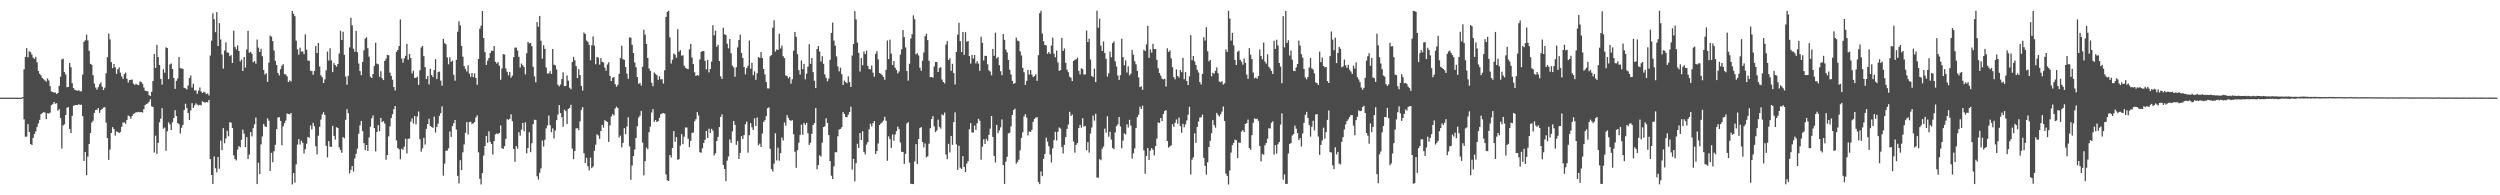 <?xml version="1.0" encoding="UTF-8"?>
<svg xmlns="http://www.w3.org/2000/svg" width="1920" height="150">
  <path d="M0 75.000h1v1.000H0zM1 75.000h1v1.000H1zM2 75.000h1v1.000H2zM3 75.000h1v1.000H3zM4 75.000h1v1.000H4zM5 75.000h1v1.000H5zM6 75.000h1v1.000H6zM7 75.000h1v1.000H7zM8 75.000h1v1.000H8zM9 75.000h1v1.000H9zM10 75.000h1v1.000H10zM11 75.000h1v1.000H11zM12 75.000h1v1.000H12zM13 75.000h1v1.000H13zM14 75.000h1v1.000H14zM15 75.000h1v1.000H15zM16 75.000h1v1.000H16zM17 74.478h1v1.000H17zM18 53.240h1v38.412H18zM19 43.694h1v61.292H19zM20 36.958h1v67.965H20zM21 44.007h1v51.324H21zM22 39.444h1v61.963H22zM23 40.035h1v70.541H23zM24 41.868h1v69.488H24zM25 44.215h1v61.712H25zM26 45.248h1v57.607H26zM27 43.647h1v57.343H27zM28 47.882h1v49.532H28zM29 54.457h1v40.290H29zM30 56.694h1v35.380H30zM31 57.929h1v29.842H31zM32 59.873h1v26.945H32zM33 60.874h1v25.229H33zM34 61.725h1v24.687H34zM35 62.665h1v28.899H35zM36 60.282h1v26.681H36zM37 61.806h1v25.404H37zM38 66.224h1v20.306H38zM39 70.245h1v10.526H39zM40 70.676h1v9.371H40zM41 71.124h1v7.194H41zM42 71.008h1v8.675H42zM43 72.126h1v7.180H43zM44 71.431h1v13.578H44zM45 65.926h1v17.975H45zM46 58.873h1v31.712H46zM47 45.694h1v68.405H47zM48 45.046h1v51.294H48zM49 55.357h1v40.120H49zM50 57.143h1v31.185H50zM51 66.996h1v15.705H51zM52 66.773h1v15.530H52zM53 48.336h1v50.742H53zM54 51.634h1v50.625H54zM55 63.927h1v25.019H55zM56 67.612h1v13.635H56zM57 68.978h1v11.815H57zM58 69.398h1v11.261H58zM59 69.666h1v11.007H59zM60 69.278h1v10.722H60zM61 70.152h1v10.446H61zM62 70.108h1v10.307H62zM63 57.229h1v32.020H63zM64 32.108h1v91.489H64zM65 30.947h1v85.738H65zM66 26.647h1v107.847H66zM67 31.101h1v89.175H67zM68 39.050h1v71.565H68zM69 49.065h1v53.145H69zM70 49.711h1v44.436H70zM71 57.788h1v34.934H71zM72 64.134h1v22.615H72zM73 67.239h1v17.182H73zM74 68.870h1v15.346H74zM75 66.913h1v16.021H75zM76 64.696h1v22.009H76zM77 63.251h1v21.297H77zM78 66.574h1v17.065H78zM79 69.121h1v13.481H79zM80 67.324h1v15.019H80zM81 56.238h1v37.900H81zM82 43.952h1v62.066H82zM83 25.731h1v97.046H83zM84 30.236h1v84.671H84zM85 47.668h1v54.436H85zM86 52.331h1v45.311H86zM87 49.092h1v50.053H87zM88 51.649h1v52.514H88zM89 56.785h1v44.154H89zM90 53.271h1v48.178H90zM91 51.742h1v50.411H91zM92 55.795h1v45.505H92zM93 58.702h1v38.706H93zM94 60.499h1v33.588H94zM95 56.847h1v37.190H95zM96 55.752h1v39.309H96zM97 60.481h1v31.632H97zM98 63.368h1v25.405H98zM99 61.561h1v27.798H99zM100 61.302h1v29.950H100zM101 61.094h1v28.025H101zM102 64.226h1v23.283H102zM103 65.180h1v21.795H103zM104 64.332h1v21.818H104zM105 65.077h1v21.178H105zM106 65.372h1v20.545H106zM107 62.565h1v23.712H107zM108 63.006h1v22.989H108zM109 64.322h1v22.155H109zM110 67.178h1v16.607H110zM111 69.594h1v11.108H111zM112 69.917h1v9.894H112zM113 70.178h1v9.228H113zM114 73.067h1v5.121H114zM115 73.734h1v2.515H115zM116 70.451h1v11.248H116zM117 62.176h1v19.969H117zM118 41.541h1v75.584H118zM119 52.154h1v52.019H119zM120 34.449h1v83.735H120zM121 43.822h1v65.925H121zM122 49.928h1v44.016H122zM123 60.592h1v30.529H123zM124 64.991h1v18.085H124zM125 53.133h1v45.701H125zM126 55.789h1v42.176H126zM127 36.337h1v79.451H127zM128 36.939h1v63.919H128zM129 60.780h1v33.229H129zM130 49.467h1v46.023H130zM131 48.814h1v51.007H131zM132 53.000h1v40.909H132zM133 59.843h1v30.853H133zM134 68.229h1v16.415H134zM135 62.044h1v27.163H135zM136 60.267h1v34.195H136zM137 43.780h1v51.609H137zM138 52.306h1v50.236H138zM139 52.619h1v45.501H139zM140 52.864h1v43.096H140zM141 67.458h1v17.057H141zM142 67.766h1v11.895H142zM143 68.787h1v14.282H143zM144 65.652h1v21.137H144zM145 59.930h1v32.277H145zM146 57.997h1v26.828H146zM147 67.226h1v11.968H147zM148 64.238h1v18.644H148zM149 69.470h1v11.498H149zM150 69.360h1v9.987H150zM151 72.056h1v8.303H151zM152 69.562h1v11.429H152zM153 67.160h1v13.306H153zM154 70.226h1v10.671H154zM155 71.429h1v6.403H155zM156 70.394h1v8.059H156zM157 71.021h1v7.823H157zM158 72.296h1v6.063H158zM159 71.720h1v6.946H159zM160 73.324h1v3.392H160zM161 42.662h1v79.511H161zM162 31.219h1v103.195H162zM163 10.176h1v131.121H163zM164 14.774h1v105.388H164zM165 24.718h1v104.512H165zM166 9.325h1v122.968H166zM167 35.336h1v85.282H167zM168 17.734h1v111.890H168zM169 30.286h1v77.710H169zM170 41.840h1v73.450H170zM171 52.690h1v45.740H171zM172 38.769h1v71.258H172zM173 32.501h1v73.827H173zM174 40.178h1v60.268H174zM175 40.623h1v64.010H175zM176 43.092h1v50.757H176zM177 42.354h1v51.840H177zM178 48.354h1v49.957H178zM179 23.523h1v95.744H179zM180 36.014h1v86.106H180zM181 37.878h1v85.343H181zM182 34.852h1v80.054H182zM183 39.138h1v73.085H183zM184 47.154h1v66.017H184zM185 45.698h1v61.692H185zM186 54.543h1v45.044H186zM187 43.722h1v58.979H187zM188 51.877h1v61.017H188zM189 38.007h1v67.334H189zM190 23.678h1v98.485H190zM191 40.480h1v78.320H191zM192 39.801h1v61.697H192zM193 41.332h1v63.414H193zM194 47.809h1v50.624H194zM195 46.863h1v48.695H195zM196 48.902h1v41.381H196zM197 30.350h1v111.022H197zM198 36.538h1v88.450H198zM199 39.927h1v93.822H199zM200 37.475h1v73.405H200zM201 43.208h1v61.597H201zM202 53.659h1v41.542H202zM203 57.223h1v39.848H203zM204 56.223h1v41.329H204zM205 62.866h1v28.036H205zM206 48.094h1v44.624H206zM207 27.302h1v103.974H207zM208 28.161h1v89.175H208zM209 31.582h1v93.064H209zM210 38.826h1v77.363H210zM211 46.726h1v64.477H211zM212 49.977h1v49.179H212zM213 56.043h1v34.194H213zM214 57.896h1v32.094H214zM215 53.118h1v39.684H215zM216 50.484h1v61.142H216zM217 49.306h1v47.786H217zM218 56.942h1v37.685H218zM219 57.166h1v35.413H219zM220 58.641h1v28.556H220zM221 62.969h1v24.583H221zM222 61.819h1v26.110H222zM223 62.578h1v24.177H223zM224 8.444h1v133.214H224zM225 10.586h1v122.332H225zM226 12.463h1v127.819H226zM227 31.258h1v94.945H227zM228 37.921h1v73.137H228zM229 42.022h1v64.800H229zM230 36.598h1v74.432H230zM231 39.646h1v68.457H231zM232 39.520h1v70.214H232zM233 41.644h1v76.195H233zM234 26.366h1v88.217H234zM235 38.152h1v72.246H235zM236 46.469h1v58.721H236zM237 46.706h1v59.145H237zM238 54.281h1v42.117H238zM239 54.652h1v44.718H239zM240 57.458h1v36.872H240zM241 54.525h1v42.454H241zM242 35.241h1v77.086H242zM243 40.762h1v77.833H243zM244 33.075h1v71.175H244zM245 51.071h1v46.333H245zM246 57.847h1v34.032H246zM247 59.352h1v28.561H247zM248 63.759h1v22.457H248zM249 60.952h1v27.358H249zM250 54.029h1v57.993H250zM251 39.557h1v81.333H251zM252 46.497h1v61.903H252zM253 37.070h1v75.541H253zM254 46.362h1v66.483H254zM255 55.399h1v41.242H255zM256 48.418h1v55.950H256zM257 49.986h1v57.262H257zM258 51.165h1v46.575H258zM259 49.137h1v49.221H259zM260 41.130h1v72.088H260zM261 23.582h1v91.608H261zM262 30.697h1v86.643H262zM263 24.448h1v80.886H263zM264 42.076h1v64.150H264zM265 58.753h1v33.249H265zM266 65.094h1v18.717H266zM267 58.270h1v28.657H267zM268 36.402h1v96.818H268zM269 13.613h1v116.861H269zM270 19.460h1v108.080H270zM271 37.431h1v94.282H271zM272 39.690h1v82.068H272zM273 23.679h1v94.474H273zM274 40.060h1v74.095H274zM275 48.729h1v53.965H275zM276 54.646h1v41.591H276zM277 57.756h1v35.108H277zM278 47.579h1v53.137H278zM279 38.695h1v71.262H279zM280 29.667h1v85.688H280zM281 28.625h1v82.714H281zM282 37.004h1v78.924H282zM283 43.527h1v62.044H283zM284 58.867h1v38.399H284zM285 59.880h1v31.008H285zM286 56.852h1v31.846H286zM287 50.619h1v47.772H287zM288 32.831h1v83.418H288zM289 48.827h1v52.555H289zM290 49.371h1v46.771H290zM291 59.005h1v41.737H291zM292 54.657h1v35.860H292zM293 60.054h1v33.798H293zM294 61.496h1v31.484H294zM295 46.816h1v48.091H295zM296 45.077h1v77.611H296zM297 42.116h1v76.947H297zM298 42.460h1v62.284H298zM299 55.763h1v41.330H299zM300 58.279h1v32.395H300zM301 61.174h1v26.603H301zM302 66.817h1v17.124H302zM303 69.457h1v12.010H303zM304 39.783h1v68.066H304zM305 38.409h1v75.179H305zM306 35.388h1v79.300H306zM307 14.932h1v107.419H307zM308 44.969h1v69.271H308zM309 48.124h1v66.851H309zM310 44.807h1v67.834H310zM311 42.846h1v63.690H311zM312 33.706h1v84.172H312zM313 45.863h1v60.717H313zM314 41.356h1v65.024H314zM315 44.494h1v48.967H315zM316 56.357h1v34.557H316zM317 54.288h1v40.597H317zM318 59.805h1v29.351H318zM319 59.790h1v35.753H319zM320 58.891h1v30.583H320zM321 65.216h1v20.411H321zM322 53.939h1v53.010H322zM323 36.502h1v79.993H323zM324 35.309h1v78.586H324zM325 43.127h1v62.696H325zM326 51.556h1v59.502H326zM327 60.725h1v38.249H327zM328 58.348h1v36.916H328zM329 64.841h1v26.326H329zM330 52.770h1v43.993H330zM331 57.541h1v39.925H331zM332 59.196h1v38.996H332zM333 53.826h1v35.685H333zM334 45.404h1v56.404H334zM335 60.720h1v36.740H335zM336 55.389h1v39.610H336zM337 54.923h1v34.076H337zM338 61.902h1v25.040H338zM339 65.846h1v15.887H339zM340 29.866h1v105.047H340zM341 33.107h1v92.599H341zM342 34.098h1v81.660H342zM343 44.083h1v71.647H343zM344 49.340h1v64.564H344zM345 43.968h1v56.985H345zM346 47.470h1v57.680H346zM347 46.525h1v50.287H347zM348 57.443h1v37.179H348zM349 61.965h1v30.184H349zM350 45.958h1v53.608H350zM351 24.372h1v110.674H351zM352 16.317h1v124.543H352zM353 19.515h1v103.513H353zM354 35.251h1v95.370H354zM355 43.518h1v73.467H355zM356 50.759h1v60.190H356zM357 52.881h1v49.171H357zM358 54.898h1v38.834H358zM359 50.154h1v53.113H359zM360 56.536h1v37.286H360zM361 59.008h1v34.487H361zM362 56.042h1v39.319H362zM363 59.199h1v35.445H363zM364 56.389h1v37.370H364zM365 59.919h1v30.317H365zM366 65.115h1v23.495H366zM367 45.250h1v71.748H367zM368 22.045h1v115.274H368zM369 19.710h1v121.960H369zM370 8.453h1v124.462H370zM371 29.192h1v90.253H371zM372 40.065h1v72.073H372zM373 49.877h1v54.531H373zM374 46.617h1v63.040H374zM375 44.582h1v56.253H375zM376 40.736h1v68.165H376zM377 38.874h1v71.730H377zM378 39.113h1v79.555H378zM379 35.353h1v72.961H379zM380 47.417h1v55.798H380zM381 48.859h1v53.658H381zM382 47.709h1v55.247H382zM383 50.419h1v51.668H383zM384 61.246h1v35.159H384zM385 52.566h1v61.211H385zM386 41.567h1v72.824H386zM387 41.872h1v70.426H387zM388 52.562h1v54.094H388zM389 55.106h1v36.372H389zM390 57.814h1v34.207H390zM391 55.250h1v36.050H391zM392 59.664h1v28.149H392zM393 58.087h1v35.014H393zM394 43.917h1v70.456H394zM395 36.537h1v87.702H395zM396 36.580h1v75.643H396zM397 38.808h1v75.391H397zM398 43.634h1v57.881H398zM399 51.805h1v52.341H399zM400 48.816h1v50.728H400zM401 50.072h1v44.339H401zM402 51.555h1v49.268H402zM403 57.096h1v36.913H403zM404 40.902h1v76.905H404zM405 32.167h1v81.475H405zM406 33.319h1v68.333H406zM407 32.907h1v83.962H407zM408 35.481h1v74.539H408zM409 51.374h1v43.977H409zM410 58.617h1v33.321H410zM411 63.180h1v28.934H411zM412 16.950h1v118.375H412zM413 20.540h1v117.339H413zM414 12.253h1v120.400H414zM415 31.282h1v98.053H415zM416 45.024h1v62.886H416zM417 34.787h1v77.743H417zM418 37.517h1v69.797H418zM419 51.809h1v46.779H419zM420 56.437h1v39.940H420zM421 56.373h1v32.331H421zM422 54.620h1v41.491H422zM423 56.783h1v44.805H423zM424 37.639h1v60.959H424zM425 49.665h1v56.662H425zM426 50.193h1v50.080H426zM427 53.307h1v38.949H427zM428 65.094h1v22.914H428zM429 66.350h1v14.316H429zM430 64.875h1v21.942H430zM431 60.706h1v29.312H431zM432 55.550h1v41.712H432zM433 66.167h1v18.054H433zM434 66.050h1v19.268H434zM435 57.884h1v37.463H435zM436 61.959h1v21.720H436zM437 67.372h1v15.449H437zM438 68.570h1v11.894H438zM439 47.605h1v66.534H439zM440 43.682h1v78.599H440zM441 46.284h1v69.709H441zM442 50.800h1v47.841H442zM443 59.967h1v38.426H443zM444 53.143h1v46.831H444zM445 57.634h1v35.621H445zM446 66.012h1v18.250H446zM447 69.550h1v12.758H447zM448 24.982h1v92.710H448zM449 26.053h1v99.097H449zM450 31.105h1v90.113H450zM451 32.044h1v95.625H451zM452 34.469h1v96.406H452zM453 46.249h1v74.859H453zM454 34.784h1v94.321H454zM455 27.959h1v99.958H455zM456 35.014h1v80.827H456zM457 49.314h1v61.833H457zM458 43.707h1v59.459H458zM459 44.300h1v59.787H459zM460 49.595h1v57.034H460zM461 44.645h1v55.962H461zM462 47.477h1v48.445H462zM463 47.951h1v50.114H463zM464 51.918h1v40.459H464zM465 54.335h1v38.588H465zM466 49.491h1v44.250H466zM467 47.808h1v61.169H467zM468 58.295h1v38.027H468zM469 62.240h1v27.282H469zM470 59.748h1v27.966H470zM471 59.159h1v29.495H471zM472 64.681h1v18.665H472zM473 66.609h1v15.326H473zM474 65.106h1v17.879H474zM475 56.708h1v48.863H475zM476 44.618h1v59.542H476zM477 35.173h1v78.003H477zM478 45.478h1v64.248H478zM479 45.910h1v52.555H479zM480 51.493h1v51.584H480zM481 56.544h1v40.611H481zM482 60.510h1v29.564H482zM483 28.715h1v83.733H483zM484 28.933h1v109.147H484zM485 34.374h1v92.739H485zM486 40.727h1v79.144H486zM487 47.966h1v66.865H487zM488 51.659h1v54.294H488zM489 59.141h1v37.765H489zM490 64.435h1v25.824H490zM491 63.655h1v25.178H491zM492 65.765h1v19.391H492zM493 51.315h1v58.190H493zM494 22.804h1v111.925H494zM495 26.648h1v97.145H495zM496 33.757h1v79.536H496zM497 44.488h1v70.063H497zM498 52.556h1v48.984H498zM499 54.410h1v42.857H499zM500 63.532h1v22.905H500zM501 66.245h1v17.536H501zM502 55.655h1v37.934H502zM503 56.706h1v35.471H503zM504 57.789h1v35.951H504zM505 61.302h1v31.708H505zM506 58.563h1v31.939H506zM507 60.943h1v26.786H507zM508 60.759h1v26.316H508zM509 64.173h1v22.676H509zM510 53.916h1v33.373H510zM511 12.958h1v121.052H511zM512 9.048h1v129.401H512zM513 8.300h1v130.704H513zM514 28.678h1v90.363H514zM515 48.769h1v72.195H515zM516 45.830h1v67.873H516zM517 41.097h1v59.570H517zM518 41.985h1v66.915H518zM519 44.264h1v61.007H519zM520 22.434h1v100.223H520zM521 39.728h1v82.514H521zM522 38.499h1v73.381H522zM523 42.748h1v60.274H523zM524 42.454h1v68.300H524zM525 50.499h1v54.481H525zM526 52.006h1v45.888H526zM527 52.757h1v45.193H527zM528 53.103h1v53.419H528zM529 37.873h1v75.156H529zM530 33.711h1v74.456H530zM531 44.179h1v57.837H531zM532 49.214h1v52.560H532zM533 55.518h1v37.614H533zM534 58.349h1v33.240H534zM535 57.617h1v28.494H535zM536 58.073h1v30.598H536zM537 45.672h1v71.291H537zM538 39.841h1v77.411H538zM539 39.172h1v74.693H539zM540 39.263h1v70.504H540zM541 46.715h1v60.676H541zM542 53.241h1v47.311H542zM543 45.980h1v59.998H543zM544 55.595h1v43.210H544zM545 52.994h1v49.076H545zM546 47.335h1v51.615H546zM547 19.356h1v80.960H547zM548 27.187h1v92.193H548zM549 23.509h1v94.269H549zM550 35.942h1v72.382H550zM551 34.396h1v70.742H551zM552 46.910h1v50.694H552zM553 58.662h1v31.140H553zM554 60.647h1v27.190H554zM555 21.285h1v105.363H555zM556 26.326h1v103.472H556zM557 26.871h1v112.256H557zM558 33.603h1v89.725H558zM559 37.186h1v82.991H559zM560 29.904h1v77.209H560zM561 40.919h1v68.861H561zM562 50.419h1v50.520H562zM563 51.767h1v41.205H563zM564 58.949h1v37.006H564zM565 51.599h1v59.682H565zM566 36.373h1v72.021H566zM567 30.732h1v91.272H567zM568 26.646h1v90.810H568zM569 40.676h1v63.869H569zM570 44.486h1v62.268H570zM571 51.518h1v52.236H571zM572 57.080h1v38.313H572zM573 52.268h1v41.074H573zM574 50.454h1v66.797H574zM575 31.134h1v72.716H575zM576 52.747h1v41.873H576zM577 48.163h1v49.624H577zM578 57.774h1v42.073H578zM579 54.802h1v36.086H579zM580 61.283h1v35.502H580zM581 56.297h1v33.935H581zM582 43.803h1v67.820H582zM583 44.396h1v65.885H583zM584 39.962h1v72.868H584zM585 44.580h1v57.954H585zM586 53.033h1v40.628H586zM587 57.140h1v35.187H587zM588 62.997h1v26.171H588zM589 67.878h1v15.266H589zM590 67.923h1v14.554H590zM591 43.197h1v71.089H591zM592 42.296h1v87.610H592zM593 21.286h1v110.434H593zM594 15.540h1v110.202H594zM595 39.598h1v62.730H595zM596 37.991h1v85.174H596zM597 38.379h1v75.043H597zM598 25.921h1v97.534H598zM599 37.300h1v80.300H599zM600 34.948h1v70.701H600zM601 43.180h1v64.714H601zM602 44.661h1v49.466H602zM603 57.882h1v38.652H603zM604 58.421h1v30.008H604zM605 60.124h1v30.388H605zM606 59.059h1v33.154H606zM607 64.259h1v28.556H607zM608 60.870h1v31.443H608zM609 38.900h1v64.206H609zM610 24.506h1v92.083H610zM611 28.320h1v100.540H611zM612 41.646h1v73.696H612zM613 53.850h1v55.708H613zM614 57.239h1v46.374H614zM615 46.393h1v49.327H615zM616 53.135h1v50.323H616zM617 49.106h1v45.292H617zM618 60.941h1v34.956H618zM619 56.608h1v37.768H619zM620 51.198h1v51.221H620zM621 33.953h1v77.307H621zM622 49.049h1v60.594H622zM623 44.556h1v58.255H623zM624 55.408h1v40.661H624zM625 62.067h1v32.462H625zM626 67.646h1v15.333H626zM627 37.700h1v92.282H627zM628 35.362h1v91.421H628zM629 39.576h1v79.709H629zM630 47.250h1v73.014H630zM631 43.152h1v66.420H631zM632 48.999h1v48.586H632zM633 57.132h1v39.867H633zM634 59.768h1v31.059H634zM635 62.435h1v32.012H635zM636 60.350h1v43.384H636zM637 45.942h1v77.734H637zM638 25.328h1v109.660H638zM639 17.361h1v120.116H639zM640 31.167h1v96.625H640zM641 35.057h1v81.831H641zM642 43.337h1v73.620H642zM643 51.027h1v53.645H643zM644 54.783h1v44.772H644zM645 52.012h1v47.032H645zM646 56.973h1v40.744H646zM647 65.303h1v20.774H647zM648 61.889h1v25.626H648zM649 63.088h1v26.779H649zM650 63.938h1v26.123H650zM651 58.660h1v29.349H651zM652 63.087h1v22.938H652zM653 66.792h1v15.073H653zM654 42.624h1v87.617H654zM655 33.787h1v88.222H655zM656 8.538h1v130.739H656zM657 14.950h1v110.424H657zM658 32.721h1v77.643H658zM659 40.622h1v73.036H659zM660 54.948h1v47.190H660zM661 44.574h1v62.933H661zM662 50.117h1v50.679H662zM663 39.597h1v77.048H663zM664 41.577h1v76.937H664zM665 38.885h1v72.144H665zM666 50.610h1v58.588H666zM667 53.014h1v46.305H667zM668 53.244h1v41.852H668zM669 50.293h1v46.823H669zM670 55.790h1v38.814H670zM671 58.862h1v34.128H671zM672 41.378h1v76.834H672zM673 39.274h1v76.678H673zM674 45.603h1v64.549H674zM675 56.061h1v40.026H675zM676 56.616h1v38.180H676zM677 57.626h1v36.383H677zM678 59.125h1v33.507H678zM679 61.287h1v28.413H679zM680 53.632h1v39.164H680zM681 31.072h1v92.363H681zM682 45.348h1v59.408H682zM683 30.433h1v76.399H683zM684 41.177h1v72.375H684zM685 49.977h1v53.260H685zM686 46.848h1v61.169H686zM687 52.042h1v51.305H687zM688 53.691h1v47.064H688zM689 56.352h1v40.857H689zM690 54.867h1v44.300H690zM691 41.866h1v67.593H691zM692 37.841h1v78.729H692zM693 23.115h1v93.549H693zM694 28.515h1v97.328H694zM695 36.422h1v81.703H695zM696 54.549h1v40.250H696zM697 61.947h1v31.863H697zM698 48.944h1v75.981H698zM699 29.588h1v111.472H699zM700 26.301h1v115.023H700zM701 11.788h1v129.646H701zM702 14.806h1v109.221H702zM703 41.717h1v68.977H703zM704 40.881h1v85.044H704zM705 42.609h1v64.193H705zM706 51.968h1v46.436H706zM707 54.395h1v43.177H707zM708 46.523h1v62.555H708zM709 40.269h1v72.944H709zM710 27.826h1v82.365H710zM711 25.900h1v94.939H711zM712 30.818h1v89.248H712zM713 46.624h1v63.703H713zM714 59.217h1v39.224H714zM715 59.067h1v32.365H715zM716 59.665h1v29.503H716zM717 51.034h1v46.041H717zM718 47.582h1v53.835H718zM719 47.635h1v52.552H719zM720 55.281h1v36.643H720zM721 52.141h1v45.291H721zM722 51.667h1v47.107H722zM723 61.107h1v26.723H723zM724 62.953h1v25.638H724zM725 64.070h1v22.398H725zM726 34.262h1v84.365H726zM727 31.618h1v90.639H727zM728 46.069h1v64.366H728zM729 44.806h1v72.233H729zM730 54.371h1v50.047H730zM731 49.021h1v62.261H731zM732 56.146h1v37.649H732zM733 64.853h1v21.485H733zM734 39.861h1v71.052H734zM735 26.573h1v103.891H735zM736 17.580h1v94.320H736zM737 31.518h1v97.297H737zM738 39.970h1v89.841H738zM739 24.515h1v95.381H739zM740 42.150h1v86.066H740zM741 24.751h1v107.416H741zM742 31.999h1v93.577H742zM743 31.505h1v92.320H743zM744 43.065h1v56.218H744zM745 48.842h1v45.710H745zM746 42.193h1v59.537H746zM747 44.880h1v56.892H747zM748 42.217h1v54.270H748zM749 48.754h1v51.048H749zM750 46.995h1v47.606H750zM751 48.841h1v42.380H751zM752 54.413h1v38.355H752zM753 28.153h1v94.495H753zM754 32.856h1v79.778H754zM755 46.456h1v60.477H755zM756 42.848h1v67.674H756zM757 42.898h1v63.718H757zM758 49.418h1v58.678H758zM759 54.017h1v49.534H759zM760 54.934h1v43.894H760zM761 57.878h1v31.229H761zM762 37.563h1v67.626H762zM763 42.861h1v76.918H763zM764 25.082h1v99.681H764zM765 44.902h1v51.035H765zM766 43.705h1v58.568H766zM767 50.066h1v50.071H767zM768 54.713h1v43.138H768zM769 57.819h1v33.911H769zM770 26.089h1v100.743H770zM771 30.569h1v110.710H771zM772 38.144h1v86.014H772zM773 40.231h1v80.159H773zM774 46.082h1v56.407H774zM775 53.611h1v48.391H775zM776 57.189h1v39.840H776zM777 62.111h1v26.170H777zM778 64.348h1v20.144H778zM779 63.784h1v19.686H779zM780 28.879h1v96.786H780zM781 31.138h1v93.170H781zM782 31.691h1v90.907H782zM783 39.370h1v76.111H783zM784 42.576h1v63.282H784zM785 52.106h1v49.538H785zM786 55.492h1v33.888H786zM787 65.192h1v22.524H787zM788 62.089h1v28.220H788zM789 53.714h1v50.256H789zM790 57.287h1v43.630H790zM791 53.831h1v47.546H791zM792 57.317h1v42.426H792zM793 59.233h1v34.341H793zM794 58.357h1v32.994H794zM795 57.005h1v33.318H795zM796 62.048h1v27.952H796zM797 42.387h1v97.404H797zM798 10.145h1v131.279H798zM799 8.252h1v123.417H799zM800 25.807h1v109.446H800zM801 31.693h1v90.387H801zM802 34.623h1v83.651H802zM803 34.793h1v70.922H803zM804 41.251h1v67.474H804zM805 39.917h1v72.413H805zM806 41.438h1v77.260H806zM807 34.894h1v89.894H807zM808 28.926h1v85.025H808zM809 41.211h1v66.469H809zM810 43.982h1v57.258H810zM811 38.822h1v69.038H811zM812 47.979h1v53.229H812zM813 54.362h1v43.560H813zM814 53.806h1v44.949H814zM815 29.078h1v83.747H815zM816 39.130h1v78.744H816zM817 37.199h1v73.989H817zM818 48.291h1v56.985H818zM819 53.496h1v45.517H819zM820 55.462h1v40.184H820zM821 58.821h1v27.059H821zM822 59.722h1v29.321H822zM823 62.277h1v25.680H823zM824 46.842h1v61.931H824zM825 45.924h1v71.304H825zM826 45.503h1v65.776H826zM827 44.312h1v65.583H827zM828 54.431h1v43.902H828zM829 57.156h1v38.738H829zM830 52.433h1v45.608H830zM831 53.166h1v37.620H831zM832 57.203h1v40.118H832zM833 57.177h1v39.471H833zM834 23.409h1v91.986H834zM835 32.300h1v76.881H835zM836 29.631h1v87.619H836zM837 45.707h1v56.961H837zM838 58.354h1v39.593H838zM839 59.203h1v29.590H839zM840 52.710h1v39.957H840zM841 63.073h1v24.288H841zM842 8.252h1v128.105H842zM843 21.311h1v115.152H843zM844 14.358h1v107.902H844zM845 35.014h1v88.082H845zM846 39.181h1v74.979H846zM847 31.803h1v80.807H847zM848 40.701h1v58.055H848zM849 45.141h1v56.803H849zM850 58.855h1v30.432H850zM851 56.253h1v48.745H851zM852 39.692h1v61.500H852zM853 43.963h1v63.237H853zM854 33.149h1v80.421H854zM855 31.801h1v82.785H855zM856 47.149h1v54.658H856zM857 51.068h1v45.877H857zM858 57.910h1v37.638H858zM859 61.358h1v28.517H859zM860 57.767h1v39.353H860zM861 29.772h1v84.090H861zM862 43.878h1v64.121H862zM863 50.073h1v52.308H863zM864 46.381h1v56.878H864zM865 55.705h1v39.748H865zM866 50.921h1v46.991H866zM867 57.896h1v34.108H867zM868 56.502h1v39.986H868zM869 38.285h1v83.544H869zM870 42.061h1v75.682H870zM871 47.057h1v66.936H871zM872 49.362h1v48.876H872zM873 54.497h1v35.475H873zM874 59.501h1v28.598H874zM875 66.909h1v15.053H875zM876 66.178h1v17.524H876zM877 69.011h1v12.158H877zM878 38.207h1v77.256H878zM879 39.205h1v94.229H879zM880 34.096h1v85.655H880zM881 19.863h1v93.823H881zM882 44.463h1v78.359H882zM883 38.006h1v77.684H883zM884 40.401h1v73.294H884zM885 33.710h1v81.313H885zM886 37.656h1v81.742H886zM887 37.612h1v74.591H887zM888 45.929h1v60.505H888zM889 52.440h1v41.553H889zM890 56.083h1v38.447H890zM891 58.100h1v32.505H891zM892 60.445h1v32.566H892zM893 61.047h1v26.480H893zM894 60.523h1v24.799H894zM895 66.448h1v18.130H895zM896 37.043h1v71.319H896zM897 39.850h1v73.554H897zM898 38.694h1v73.745H898zM899 44.775h1v66.915H899zM900 51.566h1v43.806H900zM901 59.198h1v38.226H901zM902 60.945h1v33.358H902zM903 53.338h1v38.372H903zM904 58.381h1v36.713H904zM905 59.585h1v30.670H905zM906 53.708h1v43.206H906zM907 55.473h1v46.536H907zM908 44.439h1v50.633H908zM909 60.821h1v36.943H909zM910 55.408h1v40.110H910zM911 62.205h1v30.248H911zM912 65.324h1v22.816H912zM913 58.576h1v23.437H913zM914 27.070h1v106.961H914zM915 46.254h1v76.370H915zM916 43.077h1v77.765H916zM917 47.207h1v55.233H917zM918 49.928h1v59.792H918zM919 53.601h1v43.877H919zM920 55.670h1v37.706H920zM921 63.050h1v27.192H921zM922 64.942h1v25.096H922zM923 56.754h1v31.267H923zM924 28.515h1v92.662H924zM925 31.141h1v96.243H925zM926 20.912h1v113.219H926zM927 39.302h1v85.372H927zM928 47.118h1v65.794H928zM929 46.033h1v62.066H929zM930 58.632h1v43.603H930zM931 55.922h1v36.309H931zM932 56.574h1v39.594H932zM933 54.375h1v43.654H933zM934 51.774h1v34.934H934zM935 56.273h1v32.152H935zM936 62.665h1v26.756H936zM937 63.190h1v24.580H937zM938 62.350h1v23.342H938zM939 64.986h1v16.857H939zM940 64.011h1v28.849H940zM941 37.992h1v95.358H941zM942 39.896h1v95.196H942zM943 8.303h1v133.408H943zM944 14.256h1v116.726H944zM945 31.192h1v86.000H945zM946 25.231h1v86.242H946zM947 34.816h1v74.984H947zM948 46.020h1v61.198H948zM949 49.927h1v57.785H949zM950 39.722h1v81.727H950zM951 38.899h1v70.625H951zM952 45.933h1v63.786H952zM953 47.331h1v53.772H953zM954 49.676h1v50.266H954zM955 44.997h1v56.487H955zM956 48.286h1v46.911H956zM957 57.336h1v37.237H957zM958 60.544h1v31.333H958zM959 37.003h1v76.743H959zM960 41.995h1v73.046H960zM961 45.383h1v58.436H961zM962 55.694h1v38.598H962zM963 60.215h1v30.693H963zM964 59.433h1v32.057H964zM965 60.476h1v30.780H965zM966 58.343h1v34.489H966zM967 37.984h1v74.110H967zM968 42.980h1v80.986H968zM969 45.528h1v72.656H969zM970 32.676h1v86.148H970zM971 47.260h1v64.348H971zM972 48.886h1v60.968H972zM973 41.656h1v64.862H973zM974 51.274h1v47.200H974zM975 52.681h1v46.023H975zM976 54.486h1v39.808H976zM977 56.831h1v36.360H977zM978 31.335h1v87.446H978zM979 37.519h1v73.997H979zM980 30.516h1v87.416H980zM981 34.871h1v75.928H981zM982 48.403h1v60.603H982zM983 51.137h1v44.563H983zM984 63.930h1v23.180H984zM985 12.378h1v125.645H985zM986 36.356h1v97.590H986zM987 8.452h1v132.821H987zM988 32.902h1v108.343H988zM989 30.931h1v86.913H989zM990 42.640h1v67.973H990zM991 38.808h1v71.003H991zM992 45.853h1v58.216H992zM993 54.356h1v48.657H993zM994 54.689h1v41.812H994zM995 51.764h1v47.055H995zM996 49.148h1v53.026H996zM997 31.203h1v76.394H997zM998 34.996h1v71.111H998zM999 41.608h1v70.898H999zM1000 44.300h1v58.207H1000zM1001 52.996h1v41.373H1001zM1002 59.456h1v28.758H1002zM1003 60.946h1v24.970H1003zM1004 59.084h1v31.504H1004zM1005 51.827h1v44.294H1005zM1006 44.569h1v60.404H1006zM1007 52.536h1v44.827H1007zM1008 53.372h1v39.426H1008zM1009 56.347h1v43.782H1009zM1010 63.259h1v24.691H1010zM1011 63.876h1v23.751H1011zM1012 65.274h1v39.678H1012zM1013 39.642h1v79.285H1013zM1014 47.695h1v63.581H1014zM1015 44.165h1v63.658H1015zM1016 50.718h1v47.349H1016zM1017 51.741h1v54.784H1017zM1018 51.380h1v50.146H1018zM1019 62.236h1v29.798H1019zM1020 63.760h1v21.053H1020zM1021 43.135h1v73.692H1021zM1022 24.154h1v92.999H1022zM1023 30.438h1v96.559H1023zM1024 38.541h1v91.343H1024zM1025 28.932h1v84.231H1025zM1026 48.415h1v70.188H1026zM1027 40.577h1v76.034H1027zM1028 35.981h1v89.687H1028zM1029 37.449h1v88.796H1029zM1030 51.599h1v57.340H1030zM1031 50.974h1v54.401H1031zM1032 45.702h1v53.727H1032zM1033 50.156h1v45.388H1033zM1034 52.062h1v40.902H1034zM1035 49.776h1v41.843H1035zM1036 53.443h1v36.491H1036zM1037 54.872h1v33.558H1037zM1038 56.805h1v31.641H1038zM1039 50.389h1v46.114H1039zM1040 52.670h1v51.242H1040zM1041 47.871h1v44.384H1041zM1042 59.219h1v30.467H1042zM1043 61.023h1v23.722H1043zM1044 63.113h1v22.273H1044zM1045 67.165h1v17.988H1045zM1046 68.895h1v13.385H1046zM1047 67.449h1v13.800H1047zM1048 59.763h1v27.008H1048zM1049 46.478h1v55.679H1049zM1050 43.162h1v61.046H1050zM1051 40.874h1v69.469H1051zM1052 50.551h1v44.210H1052zM1053 44.490h1v57.059H1053zM1054 59.562h1v37.870H1054zM1055 59.983h1v28.364H1055zM1056 62.899h1v19.490H1056zM1057 25.863h1v107.857H1057zM1058 34.801h1v105.947H1058zM1059 43.965h1v74.543H1059zM1060 48.754h1v67.613H1060zM1061 53.082h1v48.614H1061zM1062 58.021h1v38.708H1062zM1063 58.807h1v31.037H1063zM1064 64.601h1v25.456H1064zM1065 65.974h1v16.880H1065zM1066 64.808h1v25.940H1066zM1067 32.805h1v94.056H1067zM1068 35.670h1v89.829H1068zM1069 35.434h1v82.502H1069zM1070 43.903h1v66.082H1070zM1071 57.286h1v42.270H1071zM1072 57.770h1v33.974H1072zM1073 66.251h1v19.916H1073zM1074 68.532h1v13.131H1074zM1075 63.663h1v23.376H1075zM1076 57.006h1v35.868H1076zM1077 59.303h1v31.350H1077zM1078 64.000h1v23.423H1078zM1079 63.639h1v20.412H1079zM1080 64.407h1v20.552H1080zM1081 66.548h1v15.573H1081zM1082 67.659h1v13.915H1082zM1083 69.801h1v11.696H1083zM1084 29.633h1v89.414H1084zM1085 8.342h1v132.767H1085zM1086 8.558h1v132.159H1086zM1087 9.083h1v111.532H1087zM1088 25.306h1v107.480H1088zM1089 47.688h1v66.122H1089zM1090 40.879h1v71.282H1090zM1091 38.385h1v68.624H1091zM1092 40.192h1v66.800H1092zM1093 32.556h1v83.558H1093zM1094 32.400h1v87.348H1094zM1095 45.341h1v67.974H1095zM1096 36.661h1v68.284H1096zM1097 38.373h1v70.487H1097zM1098 42.511h1v63.377H1098zM1099 52.346h1v50.701H1099zM1100 59.310h1v36.675H1100zM1101 57.307h1v35.199H1101zM1102 38.946h1v72.031H1102zM1103 35.627h1v73.974H1103zM1104 27.506h1v80.632H1104zM1105 46.351h1v54.484H1105zM1106 51.274h1v47.076H1106zM1107 52.145h1v42.646H1107zM1108 52.962h1v42.965H1108zM1109 54.058h1v40.204H1109zM1110 55.993h1v35.541H1110zM1111 41.315h1v77.873H1111zM1112 39.453h1v76.853H1112zM1113 38.927h1v73.383H1113zM1114 40.729h1v71.306H1114zM1115 42.286h1v61.096H1115zM1116 43.929h1v60.915H1116zM1117 53.658h1v48.220H1117zM1118 49.754h1v56.399H1118zM1119 57.492h1v39.832H1119zM1120 43.740h1v58.598H1120zM1121 24.348h1v95.910H1121zM1122 31.791h1v91.747H1122zM1123 18.668h1v91.358H1123zM1124 33.095h1v78.940H1124zM1125 46.248h1v52.408H1125zM1126 54.167h1v43.738H1126zM1127 60.939h1v28.488H1127zM1128 65.792h1v19.731H1128zM1129 19.210h1v115.378H1129zM1130 20.155h1v102.511H1130zM1131 29.256h1v100.909H1131zM1132 43.708h1v75.031H1132zM1133 32.584h1v90.010H1133zM1134 37.266h1v71.749H1134zM1135 49.500h1v51.252H1135zM1136 51.640h1v45.850H1136zM1137 57.716h1v31.134H1137zM1138 55.880h1v35.812H1138zM1139 41.558h1v64.905H1139zM1140 30.063h1v79.821H1140zM1141 32.250h1v83.647H1141zM1142 28.255h1v87.877H1142zM1143 45.224h1v55.278H1143zM1144 54.983h1v39.900H1144zM1145 59.931h1v30.302H1145zM1146 61.248h1v24.058H1146zM1147 47.383h1v62.508H1147zM1148 24.536h1v97.580H1148zM1149 49.938h1v55.028H1149zM1150 45.119h1v57.004H1150zM1151 50.926h1v52.998H1151zM1152 61.183h1v32.295H1152zM1153 55.106h1v40.297H1153zM1154 58.034h1v31.784H1154zM1155 59.442h1v35.366H1155zM1156 42.507h1v76.982H1156zM1157 35.951h1v75.322H1157zM1158 45.735h1v64.713H1158zM1159 47.236h1v51.142H1159zM1160 50.582h1v43.671H1160zM1161 58.934h1v35.645H1161zM1162 63.464h1v23.278H1162zM1163 67.559h1v19.834H1163zM1164 58.458h1v59.168H1164zM1165 41.172h1v76.324H1165zM1166 17.825h1v103.046H1166zM1167 15.703h1v112.243H1167zM1168 51.629h1v64.933H1168zM1169 35.203h1v89.095H1169zM1170 36.301h1v77.992H1170zM1171 33.170h1v92.769H1171zM1172 21.114h1v99.384H1172zM1173 32.865h1v80.596H1173zM1174 35.422h1v69.079H1174zM1175 43.908h1v51.236H1175zM1176 52.413h1v42.273H1176zM1177 53.247h1v47.733H1177zM1178 56.928h1v36.327H1178zM1179 57.412h1v39.001H1179zM1180 55.370h1v42.079H1180zM1181 57.191h1v39.076H1181zM1182 60.155h1v38.127H1182zM1183 40.834h1v71.325H1183zM1184 30.369h1v91.989H1184zM1185 41.467h1v75.502H1185zM1186 35.306h1v71.822H1186zM1187 51.406h1v52.518H1187zM1188 49.951h1v58.520H1188zM1189 51.328h1v46.039H1189zM1190 55.096h1v50.525H1190zM1191 50.798h1v51.981H1191zM1192 55.325h1v40.223H1192zM1193 50.733h1v47.843H1193zM1194 45.459h1v68.659H1194zM1195 35.062h1v71.485H1195zM1196 53.696h1v50.583H1196zM1197 43.114h1v53.735H1197zM1198 52.105h1v44.653H1198zM1199 59.496h1v27.642H1199zM1200 38.393h1v87.061H1200zM1201 34.353h1v99.098H1201zM1202 38.601h1v89.851H1202zM1203 38.227h1v87.134H1203zM1204 46.121h1v65.076H1204zM1205 45.236h1v57.641H1205zM1206 42.858h1v57.396H1206zM1207 56.283h1v37.335H1207zM1208 57.712h1v32.359H1208zM1209 60.784h1v32.387H1209zM1210 38.757h1v69.523H1210zM1211 21.936h1v115.477H1211zM1212 11.489h1v121.360H1212zM1213 18.767h1v121.667H1213zM1214 27.292h1v102.069H1214zM1215 40.274h1v79.984H1215zM1216 54.272h1v56.397H1216zM1217 53.281h1v47.406H1217zM1218 52.014h1v47.290H1218zM1219 47.453h1v59.776H1219zM1220 54.764h1v38.883H1220zM1221 53.655h1v38.208H1221zM1222 55.860h1v37.304H1222zM1223 58.632h1v36.001H1223zM1224 56.833h1v36.618H1224zM1225 60.304h1v30.411H1225zM1226 61.388h1v28.414H1226zM1227 50.033h1v65.121H1227zM1228 36.585h1v90.424H1228zM1229 25.418h1v115.727H1229zM1230 8.688h1v132.638H1230zM1231 26.438h1v100.777H1231zM1232 39.613h1v79.171H1232zM1233 52.423h1v48.704H1233zM1234 43.824h1v56.259H1234zM1235 48.731h1v56.680H1235zM1236 34.458h1v78.453H1236zM1237 40.344h1v76.996H1237zM1238 36.362h1v92.437H1238zM1239 44.605h1v69.536H1239zM1240 48.517h1v60.902H1240zM1241 48.666h1v51.134H1241zM1242 47.038h1v52.012H1242zM1243 49.728h1v54.104H1243zM1244 49.550h1v47.937H1244zM1245 53.192h1v55.316H1245zM1246 33.413h1v85.679H1246zM1247 38.706h1v85.080H1247zM1248 41.391h1v63.273H1248zM1249 54.069h1v41.955H1249zM1250 54.831h1v42.125H1250zM1251 56.856h1v38.183H1251zM1252 59.251h1v35.346H1252zM1253 59.015h1v36.919H1253zM1254 29.843h1v91.754H1254zM1255 47.571h1v65.588H1255zM1256 47.111h1v67.246H1256zM1257 30.299h1v87.226H1257zM1258 51.037h1v54.864H1258zM1259 51.508h1v40.371H1259zM1260 48.580h1v58.423H1260zM1261 47.551h1v50.216H1261zM1262 55.825h1v49.958H1262zM1263 53.644h1v40.312H1263zM1264 59.945h1v35.507H1264zM1265 36.365h1v78.694H1265zM1266 52.718h1v52.352H1266zM1267 22.781h1v99.283H1267zM1268 31.901h1v80.216H1268zM1269 45.003h1v48.582H1269zM1270 51.703h1v41.611H1270zM1271 61.621h1v23.938H1271zM1272 32.725h1v103.475H1272zM1273 30.112h1v103.386H1273zM1274 8.257h1v133.298H1274zM1275 17.870h1v120.553H1275zM1276 41.770h1v81.513H1276zM1277 38.573h1v76.216H1277zM1278 38.982h1v89.656H1278zM1279 40.599h1v65.533H1279zM1280 49.841h1v52.557H1280zM1281 48.089h1v64.600H1281zM1282 38.031h1v69.136H1282zM1283 32.492h1v84.537H1283zM1284 21.715h1v98.652H1284zM1285 27.221h1v87.979H1285zM1286 19.656h1v102.006H1286zM1287 37.817h1v67.010H1287zM1288 51.745h1v48.079H1288zM1289 53.260h1v43.080H1289zM1290 49.387h1v53.426H1290zM1291 56.968h1v34.584H1291zM1292 51.263h1v45.562H1292zM1293 50.095h1v41.524H1293zM1294 52.105h1v40.998H1294zM1295 52.281h1v44.146H1295zM1296 57.345h1v33.956H1296zM1297 59.857h1v29.938H1297zM1298 63.708h1v22.356H1298zM1299 53.170h1v52.472H1299zM1300 36.561h1v92.201H1300zM1301 35.800h1v76.840H1301zM1302 49.088h1v75.064H1302zM1303 49.526h1v51.473H1303zM1304 48.718h1v59.149H1304zM1305 48.591h1v63.778H1305zM1306 58.176h1v33.852H1306zM1307 61.627h1v22.669H1307zM1308 38.326h1v78.509H1308zM1309 28.154h1v97.947H1309zM1310 21.065h1v105.333H1310zM1311 39.046h1v88.237H1311zM1312 46.209h1v71.572H1312zM1313 32.949h1v91.507H1313zM1314 46.010h1v65.539H1314zM1315 33.349h1v94.485H1315zM1316 35.383h1v81.869H1316zM1317 45.382h1v73.074H1317zM1318 61.500h1v35.967H1318zM1319 54.235h1v41.114H1319zM1320 47.390h1v51.611H1320zM1321 50.954h1v44.396H1321zM1322 48.356h1v45.420H1322zM1323 51.471h1v38.744H1323zM1324 54.449h1v35.400H1324zM1325 55.486h1v32.381H1325zM1326 25.077h1v92.345H1326zM1327 39.701h1v81.708H1327zM1328 42.402h1v65.701H1328zM1329 47.501h1v54.380H1329zM1330 51.007h1v52.522H1330zM1331 54.370h1v48.506H1331zM1332 57.040h1v37.879H1332zM1333 61.181h1v37.459H1333zM1334 59.808h1v26.635H1334zM1335 56.646h1v47.685H1335zM1336 43.268h1v52.461H1336zM1337 30.032h1v82.429H1337zM1338 50.617h1v69.702H1338zM1339 48.666h1v48.336H1339zM1340 54.247h1v41.293H1340zM1341 63.073h1v28.915H1341zM1342 58.078h1v30.918H1342zM1343 60.614h1v22.534H1343zM1344 20.401h1v120.008H1344zM1345 26.456h1v96.463H1345zM1346 40.336h1v78.229H1346zM1347 48.313h1v62.934H1347zM1348 51.478h1v53.157H1348zM1349 57.931h1v40.499H1349zM1350 63.080h1v28.467H1350zM1351 64.862h1v21.976H1351zM1352 65.430h1v16.995H1352zM1353 56.382h1v35.543H1353zM1354 29.207h1v96.333H1354zM1355 33.575h1v76.391H1355zM1356 40.968h1v76.478H1356zM1357 48.407h1v61.172H1357zM1358 56.931h1v40.331H1358zM1359 59.383h1v32.868H1359zM1360 64.889h1v15.757H1360zM1361 68.426h1v12.928H1361zM1362 54.448h1v34.392H1362zM1363 57.671h1v39.841H1363zM1364 58.021h1v32.580H1364zM1365 63.139h1v25.763H1365zM1366 67.877h1v17.342H1366zM1367 65.523h1v16.185H1367zM1368 66.412h1v15.356H1368zM1369 67.788h1v13.042H1369zM1370 69.461h1v12.738H1370zM1371 18.793h1v122.742H1371zM1372 8.278h1v129.371H1372zM1373 11.116h1v128.597H1373zM1374 30.550h1v91.388H1374zM1375 38.347h1v78.540H1375zM1376 39.507h1v71.397H1376zM1377 39.725h1v68.043H1377zM1378 40.973h1v63.937H1378zM1379 42.904h1v63.453H1379zM1380 37.854h1v89.645H1380zM1381 31.322h1v86.334H1381zM1382 41.680h1v70.694H1382zM1383 46.015h1v60.310H1383zM1384 42.448h1v59.375H1384zM1385 54.627h1v46.411H1385zM1386 57.666h1v36.237H1386zM1387 57.706h1v32.919H1387zM1388 57.607h1v35.755H1388zM1389 33.192h1v80.588H1389zM1390 45.154h1v68.690H1390zM1391 38.002h1v66.270H1391zM1392 53.758h1v44.931H1392zM1393 58.890h1v37.669H1393zM1394 62.395h1v25.233H1394zM1395 62.425h1v23.396H1395zM1396 64.036h1v23.351H1396zM1397 51.702h1v55.062H1397zM1398 48.297h1v67.508H1398zM1399 47.793h1v69.280H1399zM1400 42.863h1v63.130H1400zM1401 48.694h1v61.396H1401zM1402 56.214h1v30.709H1402zM1403 57.854h1v37.134H1403zM1404 54.935h1v37.199H1404zM1405 60.993h1v34.613H1405zM1406 60.755h1v30.228H1406zM1407 44.288h1v56.301H1407zM1408 24.116h1v91.868H1408zM1409 29.192h1v86.187H1409zM1410 30.162h1v71.403H1410zM1411 48.161h1v49.765H1411zM1412 64.987h1v23.013H1412zM1413 64.380h1v15.758H1413zM1414 70.734h1v8.268H1414zM1415 31.339h1v103.687H1415zM1416 14.608h1v125.426H1416zM1417 22.866h1v112.824H1417zM1418 29.224h1v91.629H1418zM1419 40.198h1v69.213H1419zM1420 39.665h1v77.630H1420zM1421 46.395h1v63.141H1421zM1422 53.942h1v38.408H1422zM1423 61.357h1v29.933H1423zM1424 63.791h1v22.205H1424zM1425 53.346h1v45.576H1425zM1426 45.671h1v55.294H1426zM1427 37.783h1v69.995H1427zM1428 34.157h1v65.970H1428zM1429 44.042h1v64.081H1429zM1430 53.069h1v44.820H1430zM1431 60.566h1v33.465H1431zM1432 65.825h1v20.923H1432zM1433 60.662h1v23.115H1433zM1434 51.468h1v53.879H1434zM1435 37.949h1v77.142H1435zM1436 56.839h1v41.632H1436zM1437 49.394h1v42.368H1437zM1438 60.750h1v36.053H1438zM1439 57.387h1v30.266H1439zM1440 62.673h1v28.612H1440zM1441 63.831h1v24.346H1441zM1442 48.117h1v56.451H1442zM1443 45.483h1v79.913H1443zM1444 48.387h1v68.106H1444zM1445 47.244h1v55.862H1445zM1446 53.536h1v46.546H1446zM1447 60.102h1v29.070H1447zM1448 65.144h1v19.444H1448zM1449 67.752h1v14.308H1449zM1450 71.202h1v8.817H1450zM1451 44.757h1v68.503H1451zM1452 35.476h1v77.464H1452zM1453 35.654h1v95.899H1453zM1454 19.731h1v100.376H1454zM1455 45.961h1v61.197H1455zM1456 38.504h1v85.296H1456zM1457 44.395h1v66.056H1457zM1458 36.133h1v77.532H1458zM1459 34.497h1v82.764H1459zM1460 40.239h1v70.115H1460zM1461 39.113h1v64.263H1461zM1462 45.686h1v50.483H1462zM1463 53.453h1v38.850H1463zM1464 57.898h1v32.958H1464zM1465 60.762h1v29.367H1465zM1466 62.362h1v30.062H1466zM1467 62.748h1v22.975H1467zM1468 67.370h1v16.317H1468zM1469 37.374h1v65.144H1469zM1470 41.859h1v71.459H1470zM1471 39.565h1v72.852H1471zM1472 47.130h1v57.436H1472zM1473 52.287h1v61.522H1473zM1474 58.984h1v38.670H1474zM1475 59.541h1v36.690H1475zM1476 64.005h1v27.498H1476zM1477 53.751h1v41.413H1477zM1478 58.038h1v31.659H1478zM1479 60.394h1v37.957H1479zM1480 53.666h1v38.135H1480zM1481 44.689h1v56.944H1481zM1482 61.946h1v34.136H1482zM1483 56.020h1v41.182H1483zM1484 56.462h1v35.447H1484zM1485 62.223h1v24.703H1485zM1486 67.285h1v13.006H1486zM1487 29.284h1v100.701H1487zM1488 41.564h1v92.578H1488zM1489 43.432h1v77.259H1489zM1490 47.291h1v66.858H1490zM1491 50.112h1v58.931H1491zM1492 58.398h1v39.998H1492zM1493 53.069h1v42.788H1493zM1494 56.761h1v35.891H1494zM1495 63.391h1v25.674H1495zM1496 65.417h1v19.171H1496zM1497 52.351h1v38.052H1497zM1498 29.151h1v97.068H1498zM1499 21.530h1v112.566H1499zM1500 23.148h1v94.122H1500zM1501 39.386h1v84.951H1501zM1502 46.527h1v65.926H1502zM1503 56.433h1v45.894H1503zM1504 57.976h1v41.149H1504zM1505 55.920h1v35.671H1505zM1506 55.300h1v43.028H1506zM1507 62.012h1v20.912H1507zM1508 64.666h1v21.606H1508zM1509 63.223h1v24.836H1509zM1510 64.186h1v22.393H1510zM1511 63.140h1v23.529H1511zM1512 65.832h1v17.225H1512zM1513 68.512h1v13.553H1513zM1514 36.531h1v72.613H1514zM1515 38.556h1v93.225H1515zM1516 14.683h1v126.680H1516zM1517 8.320h1v114.340H1517zM1518 29.346h1v94.786H1518zM1519 46.168h1v59.440H1519zM1520 54.498h1v45.963H1520zM1521 47.070h1v66.125H1521zM1522 51.669h1v54.101H1522zM1523 43.053h1v71.759H1523zM1524 37.524h1v76.092H1524zM1525 41.742h1v71.151H1525zM1526 50.420h1v56.244H1526zM1527 51.920h1v44.527H1527zM1528 53.263h1v38.619H1528zM1529 52.143h1v42.194H1529zM1530 54.665h1v43.147H1530zM1531 60.818h1v31.937H1531zM1532 45.980h1v64.934H1532zM1533 41.821h1v75.734H1533zM1534 45.341h1v63.165H1534zM1535 55.900h1v42.274H1535zM1536 61.120h1v28.494H1536zM1537 63.511h1v23.020H1537zM1538 62.764h1v25.587H1538zM1539 64.425h1v20.858H1539zM1540 57.990h1v33.067H1540zM1541 38.669h1v79.730H1541zM1542 40.912h1v73.632H1542zM1543 51.871h1v56.741H1543zM1544 41.130h1v65.795H1544zM1545 55.847h1v42.141H1545zM1546 48.294h1v54.031H1546zM1547 46.455h1v48.659H1547zM1548 57.627h1v38.457H1548zM1549 56.334h1v42.912H1549zM1550 57.599h1v34.009H1550zM1551 33.799h1v85.701H1551zM1552 41.275h1v74.545H1552zM1553 31.284h1v74.513H1553zM1554 36.238h1v79.114H1554zM1555 38.379h1v71.362H1555zM1556 54.033h1v38.059H1556zM1557 53.429h1v35.264H1557zM1558 58.330h1v34.842H1558zM1559 17.014h1v119.081H1559zM1560 27.500h1v109.255H1560zM1561 8.403h1v132.703H1561zM1562 30.127h1v102.704H1562zM1563 50.128h1v55.371H1563zM1564 44.993h1v62.321H1564zM1565 42.222h1v64.965H1565zM1566 52.112h1v47.760H1566zM1567 55.867h1v38.700H1567zM1568 58.607h1v29.750H1568zM1569 54.482h1v40.728H1569zM1570 43.606h1v56.934H1570zM1571 40.727h1v57.251H1571zM1572 51.095h1v54.280H1572zM1573 52.288h1v47.699H1573zM1574 53.620h1v38.053H1574zM1575 65.659h1v17.672H1575zM1576 67.976h1v12.293H1576zM1577 63.043h1v24.532H1577zM1578 61.102h1v31.884H1578zM1579 53.816h1v38.709H1579zM1580 66.059h1v18.525H1580zM1581 68.473h1v16.430H1581zM1582 60.445h1v33.201H1582zM1583 65.117h1v18.733H1583zM1584 66.649h1v16.244H1584zM1585 69.067h1v11.060H1585zM1586 49.895h1v63.478H1586zM1587 43.051h1v77.021H1587zM1588 49.374h1v60.843H1588zM1589 49.357h1v53.302H1589zM1590 59.038h1v34.880H1590zM1591 52.838h1v51.242H1591zM1592 60.546h1v34.195H1592zM1593 67.986h1v16.732H1593zM1594 70.949h1v10.031H1594zM1595 14.955h1v111.994H1595zM1596 40.732h1v82.939H1596zM1597 25.232h1v102.394H1597zM1598 28.383h1v104.557H1598zM1599 39.456h1v89.461H1599zM1600 46.456h1v69.696H1600zM1601 29.529h1v109.565H1601zM1602 19.936h1v108.885H1602zM1603 25.195h1v97.310H1603zM1604 41.222h1v68.753H1604zM1605 31.003h1v76.562H1605zM1606 38.381h1v70.009H1606zM1607 46.749h1v54.853H1607zM1608 47.496h1v49.712H1608zM1609 41.693h1v59.094H1609zM1610 42.713h1v52.187H1610zM1611 42.498h1v57.904H1611zM1612 46.898h1v51.148H1612zM1613 50.786h1v46.376H1613zM1614 49.829h1v55.045H1614zM1615 52.749h1v47.957H1615zM1616 57.015h1v36.711H1616zM1617 58.732h1v34.764H1617zM1618 59.469h1v30.458H1618zM1619 59.053h1v28.179H1619zM1620 61.408h1v25.537H1620zM1621 59.698h1v27.958H1621zM1622 63.851h1v25.218H1622zM1623 63.892h1v23.147H1623zM1624 62.246h1v21.889H1624zM1625 60.039h1v25.539H1625zM1626 60.953h1v25.959H1626zM1627 64.049h1v21.933H1627zM1628 65.320h1v20.500H1628zM1629 63.215h1v23.331H1629zM1630 64.461h1v22.305H1630zM1631 64.287h1v19.510H1631zM1632 61.554h1v26.783H1632zM1633 65.032h1v19.646H1633zM1634 64.048h1v24.576H1634zM1635 65.658h1v19.402H1635zM1636 66.949h1v17.080H1636zM1637 66.960h1v17.152H1637zM1638 67.141h1v15.163H1638zM1639 66.695h1v15.291H1639zM1640 68.115h1v13.982H1640zM1641 67.079h1v15.297H1641zM1642 67.374h1v15.919H1642zM1643 66.870h1v16.953H1643zM1644 67.561h1v15.954H1644zM1645 68.122h1v15.674H1645zM1646 67.978h1v13.593H1646zM1647 66.595h1v15.784H1647zM1648 67.928h1v13.719H1648zM1649 66.774h1v15.067H1649zM1650 68.086h1v14.045H1650zM1651 69.967h1v10.572H1651zM1652 68.395h1v11.367H1652zM1653 68.952h1v12.482H1653zM1654 68.172h1v12.534H1654zM1655 68.705h1v10.757H1655zM1656 70.841h1v9.425H1656zM1657 68.696h1v12.292H1657zM1658 70.994h1v8.097H1658zM1659 69.637h1v9.326H1659zM1660 69.872h1v9.058H1660zM1661 70.945h1v9.685H1661zM1662 69.832h1v9.414H1662zM1663 70.813h1v9.525H1663zM1664 70.454h1v9.098H1664zM1665 70.460h1v8.498H1665zM1666 70.762h1v8.105H1666zM1667 70.717h1v8.418H1667zM1668 70.515h1v8.404H1668zM1669 71.435h1v7.041H1669zM1670 71.014h1v7.571H1670zM1671 71.127h1v7.435H1671zM1672 71.354h1v7.199H1672zM1673 70.823h1v8.515H1673zM1674 71.465h1v7.515H1674zM1675 71.752h1v7.078H1675zM1676 71.451h1v7.217H1676zM1677 72.109h1v5.597H1677zM1678 72.069h1v5.332H1678zM1679 72.523h1v4.875H1679zM1680 72.550h1v5.197H1680zM1681 72.666h1v4.418H1681zM1682 72.797h1v4.948H1682zM1683 71.870h1v6.707H1683zM1684 72.771h1v5.511H1684zM1685 72.918h1v4.022H1685zM1686 72.712h1v4.841H1686zM1687 72.082h1v5.050H1687zM1688 72.800h1v4.847H1688zM1689 72.650h1v4.434H1689zM1690 72.714h1v4.514H1690zM1691 72.383h1v5.045H1691zM1692 72.980h1v4.738H1692zM1693 72.779h1v4.567H1693zM1694 72.886h1v4.502H1694zM1695 72.882h1v3.809H1695zM1696 73.024h1v3.799H1696zM1697 72.716h1v4.476H1697zM1698 72.869h1v4.217H1698zM1699 73.099h1v4.498H1699zM1700 73.051h1v4.161H1700zM1701 73.302h1v3.968H1701zM1702 73.261h1v3.545H1702zM1703 73.259h1v3.350H1703zM1704 73.455h1v3.698H1704zM1705 73.444h1v3.138H1705zM1706 73.259h1v3.570H1706zM1707 72.807h1v4.348H1707zM1708 73.027h1v3.875H1708zM1709 73.191h1v3.865H1709zM1710 73.532h1v2.951H1710zM1711 73.784h1v2.433H1711zM1712 73.440h1v3.034H1712zM1713 73.805h1v3.075H1713zM1714 73.248h1v3.344H1714zM1715 73.507h1v3.181H1715zM1716 73.516h1v2.667H1716zM1717 73.721h1v2.727H1717zM1718 73.566h1v2.781H1718zM1719 73.541h1v2.778H1719zM1720 73.769h1v2.628H1720zM1721 73.652h1v2.777H1721zM1722 73.719h1v2.456H1722zM1723 73.689h1v2.530H1723zM1724 73.585h1v2.737H1724zM1725 73.909h1v2.202H1725zM1726 73.592h1v2.547H1726zM1727 73.789h1v2.564H1727zM1728 73.913h1v2.224H1728zM1729 73.870h1v2.320H1729zM1730 73.600h1v2.594H1730zM1731 73.878h1v2.296H1731zM1732 73.915h1v2.370H1732zM1733 73.588h1v2.768H1733zM1734 73.738h1v2.212H1734zM1735 73.770h1v2.514H1735zM1736 73.823h1v2.277H1736zM1737 73.944h1v2.154H1737zM1738 73.652h1v2.565H1738zM1739 73.876h1v2.255H1739zM1740 73.985h1v1.999H1740zM1741 74.105h1v1.818H1741zM1742 73.951h1v1.997H1742zM1743 74.120h1v1.766H1743zM1744 73.993h1v1.973H1744zM1745 73.869h1v1.930H1745zM1746 74.148h1v1.965H1746zM1747 73.997h1v1.865H1747zM1748 74.041h1v1.984H1748zM1749 74.127h1v2.085H1749zM1750 74.175h1v1.837H1750zM1751 74.201h1v1.737H1751zM1752 74.077h1v1.580H1752zM1753 74.310h1v1.453H1753zM1754 74.252h1v1.599H1754zM1755 74.064h1v1.593H1755zM1756 74.298h1v1.577H1756zM1757 74.058h1v1.730H1757zM1758 74.278h1v1.752H1758zM1759 74.187h1v1.578H1759zM1760 74.389h1v1.194H1760zM1761 74.338h1v1.462H1761zM1762 74.307h1v1.565H1762zM1763 74.286h1v1.455H1763zM1764 74.437h1v1.092H1764zM1765 74.377h1v1.101H1765zM1766 74.309h1v1.360H1766zM1767 74.256h1v1.274H1767zM1768 74.171h1v1.426H1768zM1769 74.134h1v1.530H1769zM1770 74.309h1v1.301H1770zM1771 74.295h1v1.293H1771zM1772 74.275h1v1.408H1772zM1773 74.475h1v1.006H1773zM1774 74.384h1v1.365H1774zM1775 74.383h1v1.222H1775zM1776 74.469h1v1.000H1776zM1777 74.397h1v1.288H1777zM1778 74.367h1v1.217H1778zM1779 74.548h1v1.000H1779zM1780 74.416h1v1.098H1780zM1781 74.502h1v1.194H1781zM1782 74.499h1v1.137H1782zM1783 74.598h1v1.000H1783zM1784 74.523h1v1.000H1784zM1785 74.427h1v1.200H1785zM1786 74.537h1v1.000H1786zM1787 74.550h1v1.000H1787zM1788 74.519h1v1.000H1788zM1789 74.408h1v1.019H1789zM1790 74.522h1v1.035H1790zM1791 74.404h1v1.124H1791zM1792 74.521h1v1.000H1792zM1793 74.608h1v1.000H1793zM1794 74.525h1v1.000H1794zM1795 74.574h1v1.000H1795zM1796 74.534h1v1.000H1796zM1797 74.483h1v1.000H1797zM1798 74.643h1v1.000H1798zM1799 74.596h1v1.000H1799zM1800 74.664h1v1.000H1800zM1801 74.612h1v1.000H1801zM1802 74.634h1v1.000H1802zM1803 74.612h1v1.000H1803zM1804 74.631h1v1.000H1804zM1805 74.465h1v1.000H1805zM1806 74.681h1v1.000H1806zM1807 74.610h1v1.000H1807zM1808 74.596h1v1.000H1808zM1809 74.673h1v1.000H1809zM1810 74.631h1v1.000H1810zM1811 74.681h1v1.000H1811zM1812 74.687h1v1.000H1812zM1813 74.622h1v1.000H1813zM1814 74.660h1v1.000H1814zM1815 74.694h1v1.000H1815zM1816 74.674h1v1.000H1816zM1817 74.662h1v1.000H1817zM1818 74.662h1v1.000H1818zM1819 74.627h1v1.000H1819zM1820 74.656h1v1.000H1820zM1821 74.749h1v1.000H1821zM1822 74.694h1v1.000H1822zM1823 74.703h1v1.000H1823zM1824 74.695h1v1.000H1824zM1825 74.703h1v1.000H1825zM1826 74.763h1v1.000H1826zM1827 74.687h1v1.000H1827zM1828 74.682h1v1.000H1828zM1829 74.705h1v1.000H1829zM1830 74.728h1v1.000H1830zM1831 74.736h1v1.000H1831zM1832 74.783h1v1.000H1832zM1833 74.770h1v1.000H1833zM1834 74.799h1v1.000H1834zM1835 74.733h1v1.000H1835zM1836 74.742h1v1.000H1836zM1837 74.754h1v1.000H1837zM1838 74.754h1v1.000H1838zM1839 74.783h1v1.000H1839zM1840 74.799h1v1.000H1840zM1841 74.759h1v1.000H1841zM1842 74.790h1v1.000H1842zM1843 74.723h1v1.000H1843zM1844 74.749h1v1.000H1844zM1845 74.757h1v1.000H1845zM1846 74.757h1v1.000H1846zM1847 74.741h1v1.000H1847zM1848 74.751h1v1.000H1848zM1849 74.800h1v1.000H1849zM1850 74.807h1v1.000H1850zM1851 74.805h1v1.000H1851zM1852 74.822h1v1.000H1852zM1853 74.808h1v1.000H1853zM1854 74.808h1v1.000H1854zM1855 74.789h1v1.000H1855zM1856 74.747h1v1.000H1856zM1857 74.799h1v1.000H1857zM1858 74.827h1v1.000H1858zM1859 74.811h1v1.000H1859zM1860 74.783h1v1.000H1860zM1861 74.826h1v1.000H1861zM1862 74.799h1v1.000H1862zM1863 74.791h1v1.000H1863zM1864 74.817h1v1.000H1864zM1865 74.823h1v1.000H1865zM1866 74.847h1v1.000H1866zM1867 74.804h1v1.000H1867zM1868 74.866h1v1.000H1868zM1869 74.857h1v1.000H1869zM1870 74.867h1v1.000H1870zM1871 74.823h1v1.000H1871zM1872 74.814h1v1.000H1872zM1873 74.776h1v1.000H1873zM1874 74.847h1v1.000H1874zM1875 74.876h1v1.000H1875zM1876 74.871h1v1.000H1876zM1877 74.874h1v1.000H1877zM1878 74.857h1v1.000H1878zM1879 74.859h1v1.000H1879zM1880 74.827h1v1.000H1880zM1881 74.860h1v1.000H1881zM1882 74.835h1v1.000H1882zM1883 74.865h1v1.000H1883zM1884 74.872h1v1.000H1884zM1885 74.868h1v1.000H1885zM1886 74.869h1v1.000H1886zM1887 74.858h1v1.000H1887zM1888 74.888h1v1.000H1888zM1889 74.874h1v1.000H1889zM1890 74.881h1v1.000H1890zM1891 74.860h1v1.000H1891zM1892 74.866h1v1.000H1892zM1893 74.845h1v1.000H1893zM1894 74.891h1v1.000H1894zM1895 74.857h1v1.000H1895zM1896 74.909h1v1.000H1896zM1897 74.901h1v1.000H1897zM1898 74.887h1v1.000H1898zM1899 74.872h1v1.000H1899zM1900 74.876h1v1.000H1900zM1901 74.887h1v1.000H1901zM1902 74.883h1v1.000H1902zM1903 74.902h1v1.000H1903zM1904 74.907h1v1.000H1904zM1905 74.912h1v1.000H1905zM1906 74.916h1v1.000H1906zM1907 74.909h1v1.000H1907zM1908 74.901h1v1.000H1908zM1909 74.903h1v1.000H1909zM1910 74.899h1v1.000H1910zM1911 74.920h1v1.000H1911zM1912 74.928h1v1.000H1912zM1913 74.916h1v1.000H1913zM1914 74.901h1v1.000H1914zM1915 74.919h1v1.000H1915zM1916 74.934h1v1.000H1916zM1917 75.000h1v1.000H1917zM1918 150.000h1v1.000H1918zM1919 150.000h1v1.000H1919z" fill="#4a4a4a"></path>
</svg>
